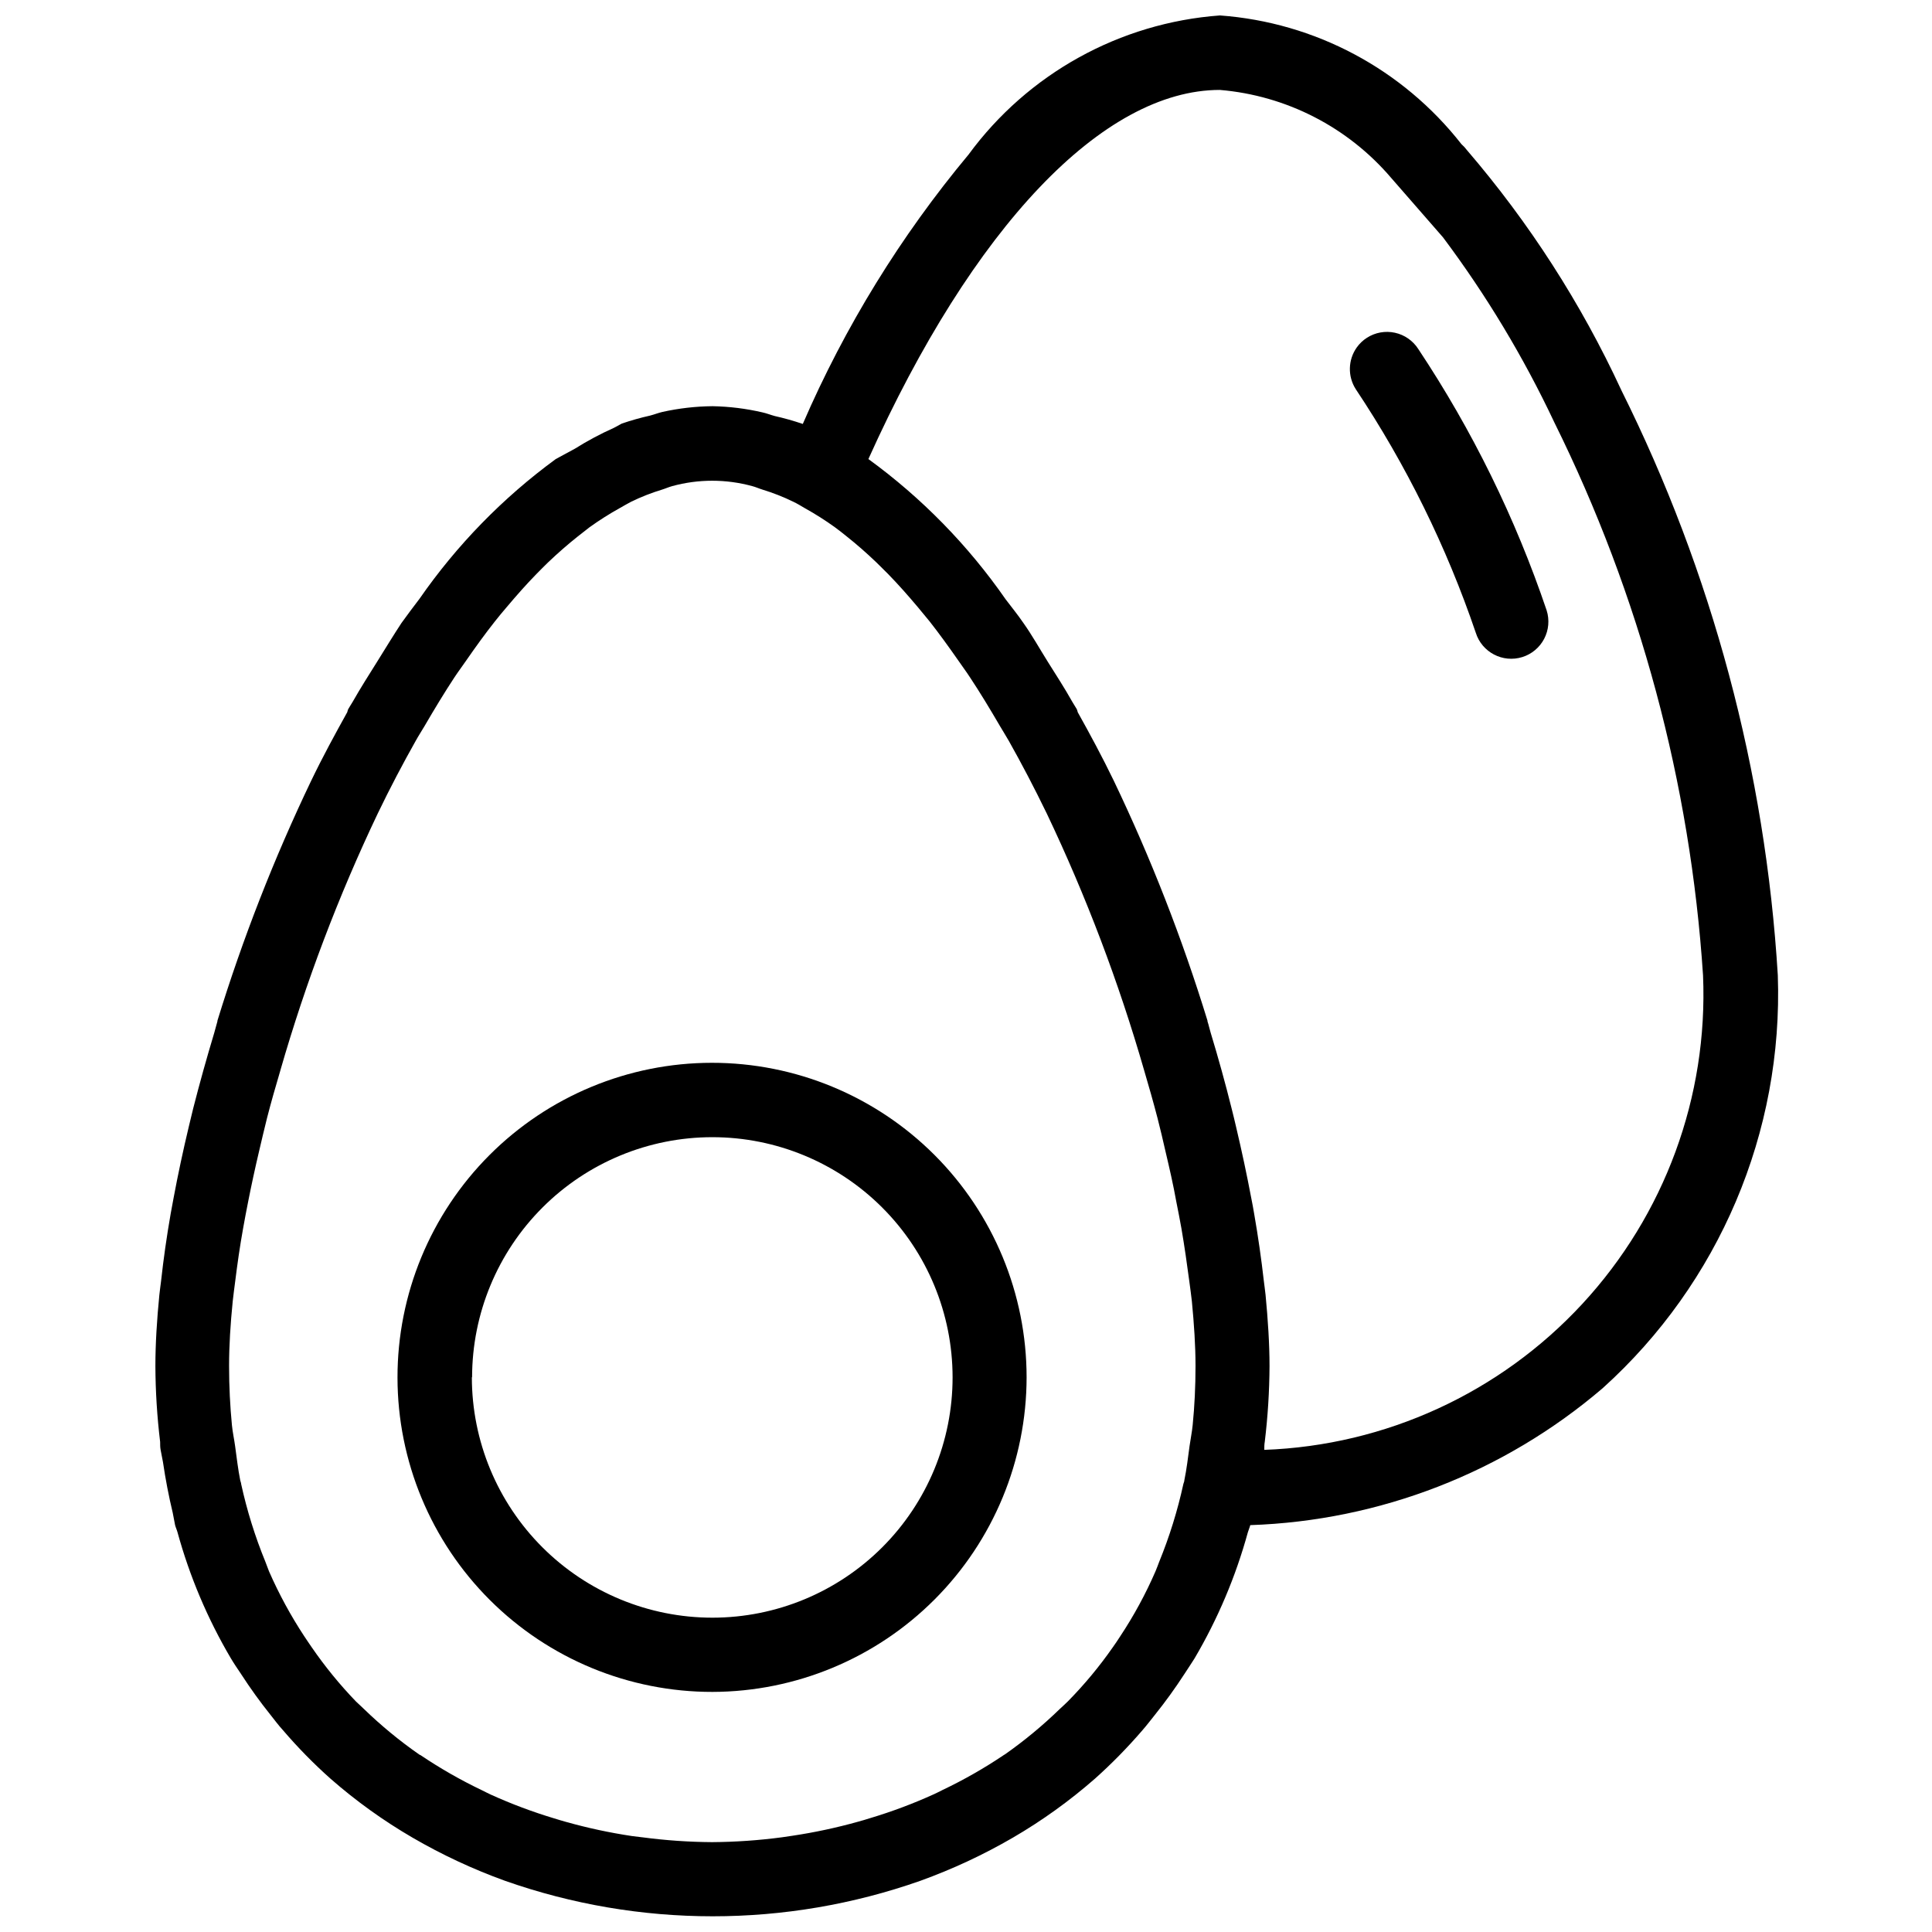 <?xml version="1.0" encoding="UTF-8"?>
<!-- Uploaded to: SVG Repo, www.svgrepo.com, Generator: SVG Repo Mixer Tools -->
<svg width="800px" height="800px" version="1.1" viewBox="144 144 512 512" xmlns="http://www.w3.org/2000/svg">
 <defs>
  <clipPath id="a">
   <path d="m185 148.09h431v503.81h-431z"/>
  </clipPath>
 </defs>
 <path d="m519.86 236.49c-1.41-2.199-3.633-3.75-6.184-4.309-2.551-0.559-5.219-0.082-7.418 1.328-1.062 0.676-1.984 1.551-2.711 2.582-2.32 3.277-2.426 7.633-0.27 11.02 13.363 20.051 24.062 41.758 31.82 64.57 1.629 5.188 7.156 8.074 12.344 6.445 2.492-0.781 4.57-2.523 5.781-4.836 1.207-2.316 1.445-5.016 0.664-7.508-8.277-24.48-19.719-47.773-34.027-69.293z"/>
 <path d="m416.06 508.99c-0.008-22.113-8.801-43.32-24.445-58.949-15.645-15.629-36.855-24.402-58.973-24.387-22.113 0.012-43.316 8.816-58.938 24.465-15.625 15.652-24.391 36.871-24.363 58.984 0.023 22.113 8.832 43.312 24.492 58.93 15.656 15.617 36.879 24.371 58.992 24.34 22.082-0.059 43.242-8.863 58.844-24.492 15.602-15.629 24.371-36.805 24.391-58.891zm-146.95 0c0.012-16.879 6.727-33.066 18.668-44.996 11.941-11.934 28.133-18.633 45.016-18.629 16.879 0.004 33.07 6.711 45.004 18.648 11.938 11.938 18.645 28.125 18.648 45.004 0.004 16.883-6.695 33.074-18.625 45.016-11.934 11.941-28.117 18.656-45 18.668-16.906 0.008-33.121-6.703-45.078-18.648-11.961-11.949-18.684-28.156-18.695-45.062z"/>
 <g clip-path="url(#a)">
  <path d="m573.64 247.34c-10.637-22.973-24.398-44.359-40.891-63.562-0.43-0.574-0.914-1.102-1.449-1.574-15.57-19.891-38.816-32.277-64.004-34.113-26.539 1.945-50.891 15.426-66.629 36.883-17.98 21.566-32.77 45.602-43.918 71.375-2.441-0.836-4.93-1.535-7.453-2.102-1.09-0.293-2.098-0.715-3.254-0.965h0.004c-4.34-1.008-8.773-1.555-13.227-1.637-4.477 0.043-8.938 0.555-13.309 1.531-1.09 0.25-2.098 0.672-3.254 0.965-2.519 0.566-5.008 1.266-7.453 2.102l-2.098 1.133c-3.582 1.605-7.047 3.457-10.371 5.543l-5.039 2.727c-14.023 10.266-26.242 22.793-36.148 37.074-1.594 2.098-3.191 4.199-4.766 6.402-2.098 3.191-4.305 6.824-6.465 10.285-2.164 3.465-4.344 6.863-6.465 10.602-0.398 0.691-0.797 1.238-1.176 1.93-0.102 0.262-0.188 0.527-0.25 0.797-3.234 5.836-6.465 11.734-9.551 18.156l-0.004 0.004c-9.844 20.559-18.152 41.82-24.852 63.605v0.168c-0.316 1.027-0.547 2.098-0.84 3.043-2.027 6.731-3.891 13.414-5.582 20.047-0.398 1.617-0.754 3.191-1.156 4.785-1.531 6.422-2.875 12.699-4.031 18.895-0.25 1.406-0.523 2.793-0.777 4.199-1.07 6.129-1.91 12.051-2.539 17.801-0.148 1.238-0.336 2.519-0.461 3.715-0.652 6.613-1.051 12.992-1.051 18.895 0.031 6.707 0.453 13.41 1.258 20.066 0 0.691 0 1.449 0.125 2.098l0.629 3.273c0.672 4.578 1.531 9.027 2.582 13.414l0.629 3.273c0.168 0.652 0.461 1.238 0.629 1.867l0.004 0.008c3.215 11.707 7.965 22.938 14.129 33.398 0.859 1.449 1.805 2.832 2.731 4.199h-0.004c2.41 3.731 5.012 7.34 7.789 10.809 1.09 1.363 2.098 2.75 3.316 4.074 3.902 4.562 8.109 8.855 12.598 12.848 6.723 5.891 13.996 11.121 21.727 15.617 7.812 4.543 16.016 8.371 24.516 11.441 35.617 12.539 74.449 12.539 110.06 0 8.508-3.07 16.723-6.898 24.539-11.441 7.727-4.5 15-9.73 21.727-15.617 4.477-4.004 8.684-8.297 12.598-12.848 1.156-1.324 2.203-2.707 3.297-4.074 2.785-3.469 5.391-7.078 7.809-10.809 0.922-1.426 1.867-2.812 2.731-4.199h-0.004c6.156-10.465 10.898-21.691 14.109-33.398 0.188-0.629 0.461-1.219 0.629-1.867v-0.004c34.344-1.16 67.277-13.957 93.395-36.293 30.883-27.828 47.871-67.887 46.41-109.43-3.273-53.965-17.387-106.72-41.5-155.11zm-259.4 383.57-2.75-0.336c-5.879-0.879-11.699-2.129-17.422-3.734-1.07-0.293-2.098-0.609-3.191-0.945-5.734-1.723-11.344-3.828-16.793-6.297-0.797-0.355-1.555-0.777-2.352-1.156-5.644-2.695-11.082-5.805-16.27-9.301l-0.316-0.145c-5.215-3.629-10.129-7.672-14.695-12.094-0.672-0.672-1.387-1.281-2.098-1.973-4.309-4.469-8.238-9.285-11.754-14.398-0.652-0.922-1.281-1.891-1.93-2.856h-0.004c-3.602-5.469-6.734-11.234-9.363-17.234-0.336-0.82-0.629-1.699-0.965-2.539-2.734-6.668-4.883-13.559-6.422-20.594 0-0.336-0.188-0.652-0.25-1.008-0.586-2.938-0.945-6.047-1.363-9.109-0.25-1.848-0.652-3.609-0.84-5.519-0.484-5.039-0.754-10.242-0.754-15.641v-0.148c0-5.207 0.355-10.957 0.965-17.023 0.168-1.699 0.441-3.504 0.652-5.246 0.566-4.535 1.219-9.195 2.098-14.066 0.398-2.332 0.883-4.723 1.344-7.117 0.859-4.367 1.828-8.836 2.898-13.371 0.672-2.898 1.363-5.793 2.098-8.754 1.07-4.199 2.289-8.398 3.527-12.594l-0.004-0.004c6.731-23.387 15.375-46.188 25.84-68.16 3.254-6.758 6.613-13.121 10.012-19.164 0.777-1.406 1.594-2.644 2.394-4.008 2.602-4.473 5.246-8.836 7.914-12.891 1.027-1.555 2.098-2.961 3.129-4.473 2.5-3.609 5.016-7.094 7.578-10.328 1.051-1.344 2.098-2.582 3.191-3.863 2.582-3.066 5.164-5.984 7.766-8.648 1.027-1.07 2.098-2.098 3.106-3.106 2.644-2.519 5.289-4.828 7.934-6.926 1.027-0.82 2.098-1.66 3.086-2.414l0.004-0.004c2.559-1.836 5.223-3.527 7.977-5.059 1.027-0.566 2.098-1.219 3.043-1.699 2.641-1.285 5.379-2.359 8.188-3.211 0.902-0.273 1.805-0.691 2.688-0.922v-0.004c6.945-1.902 14.273-1.902 21.223 0 0.902 0.23 1.805 0.652 2.707 0.922v0.004c2.801 0.852 5.531 1.926 8.164 3.211 1.027 0.484 2.098 1.133 3.043 1.699h0.004c2.754 1.527 5.418 3.219 7.977 5.059 1.027 0.754 2.098 1.594 3.106 2.414 2.644 2.098 5.269 4.387 7.914 6.926 1.051 1.008 2.098 2.098 3.129 3.106 2.602 2.664 5.184 5.582 7.766 8.648 1.051 1.281 2.098 2.519 3.191 3.863 2.539 3.234 5.059 6.719 7.578 10.328 1.027 1.512 2.098 2.918 3.106 4.473 2.688 4.051 5.312 8.398 7.934 12.891 0.797 1.363 1.594 2.602 2.394 4.008 3.402 6.047 6.738 12.406 10.012 19.164l0.004 0.004c10.465 21.973 19.105 44.773 25.84 68.16 1.238 4.199 2.434 8.398 3.527 12.594 0.754 2.961 1.449 5.856 2.098 8.754 1.07 4.535 2.098 9.004 2.875 13.371 0.484 2.394 0.945 4.785 1.363 7.117 0.84 4.871 1.492 9.531 2.098 14.066 0.211 1.742 0.504 3.547 0.672 5.246 0.586 6.066 0.965 11.82 0.965 17.023v0.148c0 5.387-0.25 10.602-0.754 15.641-0.188 1.91-0.566 3.672-0.82 5.519-0.418 3.066-0.777 6.172-1.387 9.109 0 0.355-0.188 0.672-0.273 1.008l0.008 0.004c-1.535 7.035-3.676 13.926-6.402 20.594-0.336 0.84-0.629 1.723-0.988 2.539-2.609 6.008-5.742 11.773-9.363 17.234-0.629 0.965-1.258 1.93-1.93 2.856-3.551 5.094-7.527 9.883-11.883 14.316-0.672 0.691-1.387 1.301-2.098 1.973-4.535 4.41-9.414 8.457-14.59 12.09l-0.25 0.148h-0.004c-5.191 3.5-10.637 6.609-16.289 9.301-0.777 0.379-1.555 0.797-2.352 1.156v-0.004c-5.449 2.473-11.059 4.578-16.793 6.297-1.07 0.336-2.098 0.652-3.191 0.945-5.731 1.609-11.555 2.856-17.441 3.738l-2.836 0.418c-6.125 0.812-12.293 1.238-18.473 1.281-6.18-0.039-12.348-0.469-18.473-1.281zm164.81-102.71c0-0.691 0-1.449 0.125-2.098 0.809-6.66 1.227-13.359 1.262-20.066 0-5.879-0.418-12.258-1.051-18.895-0.125-1.195-0.316-2.477-0.461-3.715-0.652-5.731-1.492-11.652-2.562-17.781-0.23-1.406-0.504-2.832-0.777-4.199-1.16-6.144-2.504-12.441-4.031-18.895-0.379-1.594-0.734-3.148-1.156-4.766-1.652-6.633-3.504-13.336-5.562-20.109-0.316-1.008-0.523-2.098-0.84-3v-0.168h0.004c-6.691-21.789-14.992-43.047-24.836-63.605-3.106-6.422-6.297-12.324-9.551-18.156v-0.004c-0.062-0.27-0.148-0.535-0.25-0.797-0.379-0.691-0.797-1.238-1.176-1.93-2.098-3.738-4.305-7.117-6.488-10.602s-4.199-7.094-6.465-10.285c-1.555-2.289-3.148-4.199-4.723-6.297-9.965-14.34-22.262-26.906-36.379-37.18 27.648-61.445 62.156-97.824 93.164-97.824v0.004c17.609 1.488 33.918 9.867 45.383 23.32l13.73 15.742c11.473 15.312 21.359 31.75 29.512 49.059 22.664 45.777 36.055 95.578 39.402 146.55 1.348 32.117-10.168 63.441-31.992 87.039-21.824 23.598-52.16 37.52-84.281 38.684z"/>
 </g>
</svg>